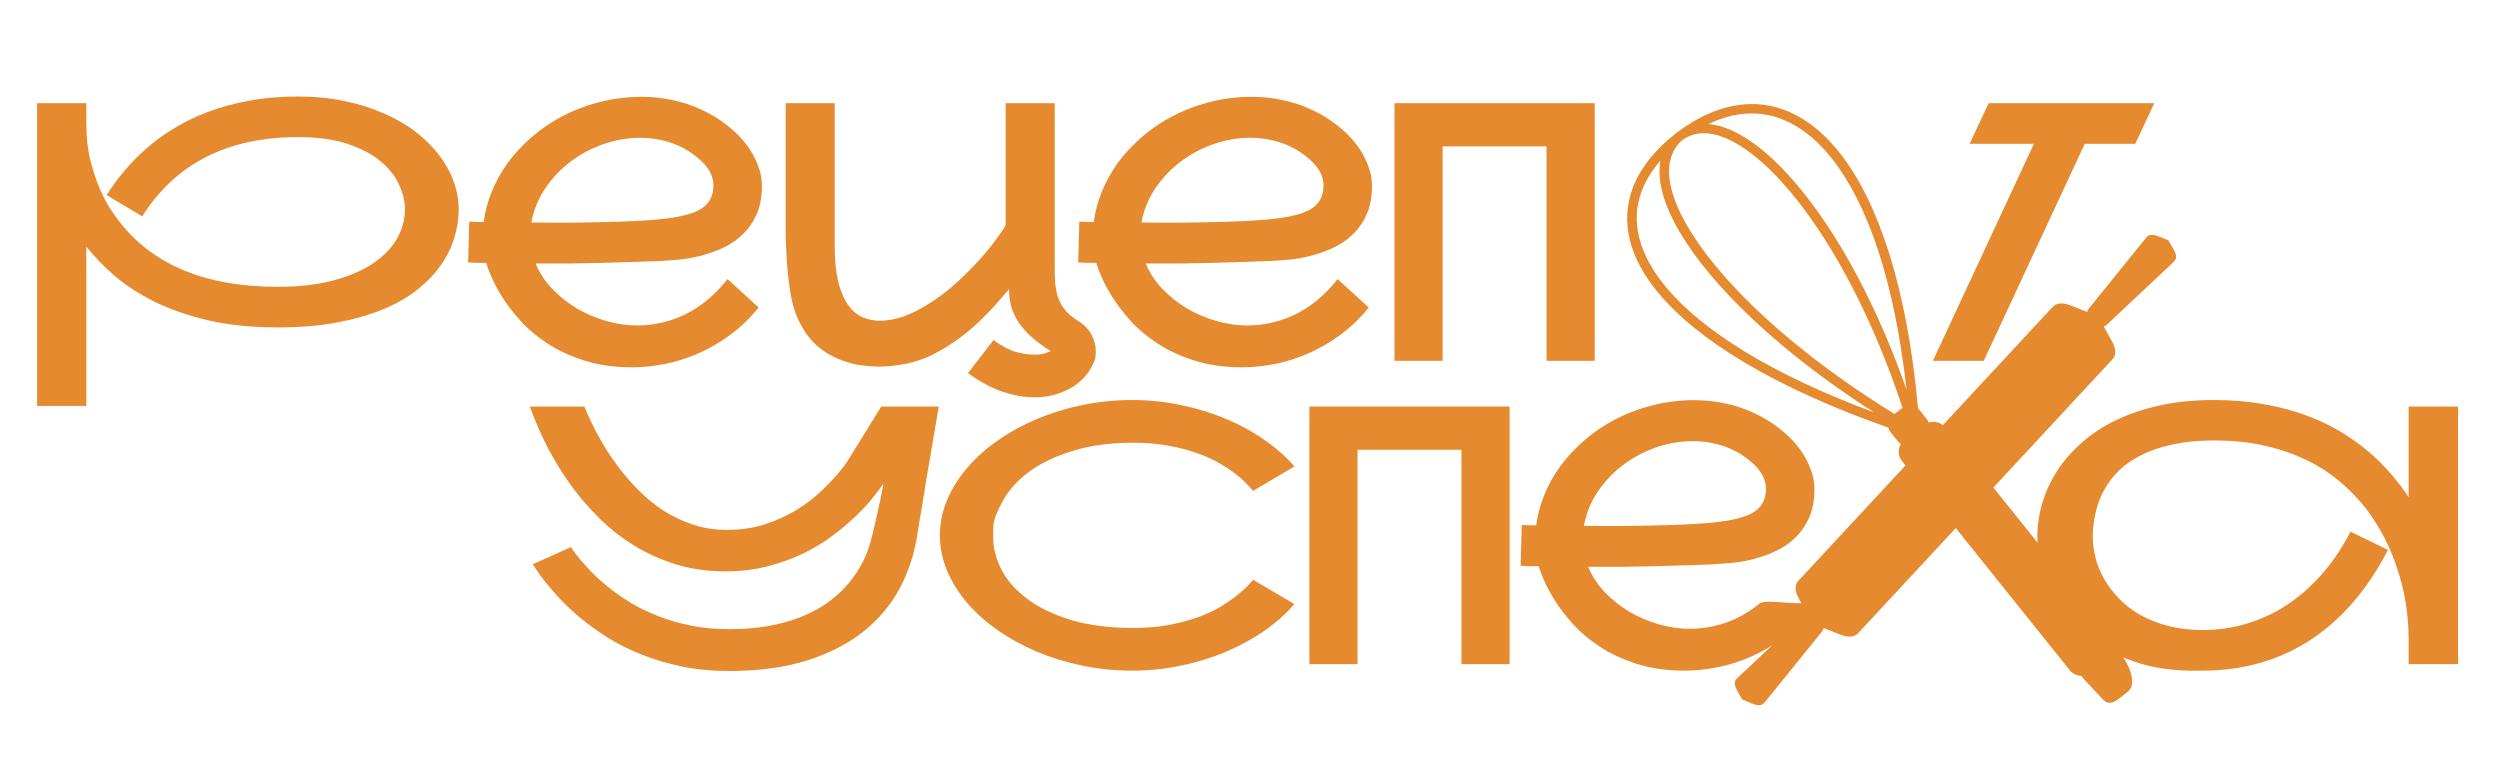 <?xml version="1.0" encoding="UTF-8"?> <svg xmlns="http://www.w3.org/2000/svg" width="190" height="59" viewBox="0 0 190 59" fill="none"><g clip-path="url(#clip0_214_47)"><mask id="mask0_214_47" style="mask-type:luminance" maskUnits="userSpaceOnUse" x="0" y="0" width="190" height="59"><path d="M190 0H0V59H190V0Z" fill="white"></path></mask><g mask="url(#mask0_214_47)"><path d="M71.349 30.896C71.267 31.395 71.171 31.951 71.06 32.566C70.96 33.171 70.854 33.799 70.744 34.449C70.634 35.09 70.524 35.731 70.414 36.372C70.313 37.004 70.217 37.601 70.125 38.162C70.033 38.714 69.951 39.208 69.877 39.644C69.804 40.08 69.749 40.418 69.712 40.659C69.501 42.057 69.07 43.383 68.419 44.639C67.768 45.885 66.864 46.98 65.708 47.924C64.552 48.868 63.122 49.616 61.416 50.168C59.719 50.72 57.71 50.996 55.389 50.996C54.105 50.996 52.908 50.88 51.798 50.648C50.697 50.417 49.679 50.114 48.744 49.74C47.808 49.367 46.955 48.939 46.184 48.458C45.414 47.968 44.726 47.475 44.121 46.976C43.516 46.468 42.988 45.974 42.539 45.494C42.089 45.004 41.713 44.568 41.41 44.185C41.108 43.802 40.883 43.49 40.736 43.25C40.59 43.009 40.511 42.885 40.502 42.876L43.392 41.58V41.567C43.392 41.567 43.451 41.66 43.57 41.848C43.699 42.026 43.882 42.261 44.121 42.555C44.369 42.849 44.676 43.183 45.043 43.557C45.41 43.931 45.841 44.314 46.336 44.706C46.831 45.097 47.386 45.48 48.001 45.854C48.625 46.219 49.313 46.549 50.065 46.842C50.826 47.136 51.647 47.372 52.527 47.55C53.417 47.728 54.376 47.817 55.403 47.817C56.651 47.817 57.765 47.715 58.746 47.51C59.737 47.305 60.618 47.025 61.388 46.669C62.159 46.313 62.824 45.898 63.383 45.427C63.952 44.955 64.433 44.447 64.828 43.904C65.232 43.361 65.552 42.805 65.791 42.235C66.029 41.656 66.208 41.086 66.327 40.526C66.364 40.374 66.415 40.165 66.479 39.898C66.543 39.631 66.612 39.328 66.685 38.99C66.758 38.651 66.837 38.291 66.919 37.908C67.001 37.525 67.075 37.142 67.139 36.759C66.938 37.053 66.658 37.423 66.3 37.868C65.942 38.313 65.507 38.78 64.993 39.27C64.479 39.76 63.888 40.254 63.218 40.752C62.557 41.251 61.815 41.696 60.989 42.088C60.173 42.48 59.274 42.8 58.292 43.05C57.32 43.299 56.27 43.423 55.141 43.423C53.775 43.423 52.514 43.245 51.358 42.889C50.202 42.524 49.147 42.048 48.194 41.46C47.239 40.872 46.382 40.205 45.62 39.457C44.859 38.709 44.185 37.943 43.598 37.16C42.222 35.326 41.112 33.238 40.268 30.896H44.41C45.134 32.65 46.019 34.213 47.065 35.584C47.514 36.172 48.019 36.746 48.579 37.307C49.138 37.868 49.757 38.371 50.436 38.816C51.124 39.252 51.867 39.604 52.665 39.871C53.463 40.138 54.321 40.272 55.238 40.272C56.275 40.272 57.228 40.134 58.1 39.858C58.971 39.573 59.755 39.221 60.453 38.803C61.15 38.384 61.76 37.93 62.282 37.44C62.814 36.951 63.259 36.497 63.617 36.078C63.975 35.66 64.241 35.312 64.415 35.036C64.598 34.752 64.69 34.605 64.69 34.596L66.974 30.896H71.349Z" fill="#E58A2F"></path><path d="M98.372 45.907C97.757 46.629 97.005 47.301 96.115 47.924C95.235 48.539 94.258 49.073 93.184 49.527C92.121 49.981 90.983 50.332 89.772 50.582C88.562 50.84 87.323 50.969 86.058 50.969C84.773 50.969 83.517 50.844 82.288 50.595C81.067 50.346 79.917 49.994 78.834 49.54C77.752 49.086 76.757 48.543 75.849 47.911C74.94 47.279 74.161 46.584 73.509 45.827C72.858 45.062 72.349 44.247 71.982 43.383C71.615 42.511 71.432 41.612 71.432 40.686C71.432 39.76 71.615 38.865 71.982 38.001C72.349 37.129 72.858 36.314 73.509 35.557C74.161 34.792 74.94 34.093 75.849 33.461C76.757 32.828 77.752 32.285 78.834 31.831C79.917 31.377 81.067 31.026 82.288 30.776C83.517 30.527 84.773 30.402 86.058 30.402C87.323 30.402 88.562 30.531 89.772 30.79C90.983 31.039 92.121 31.391 93.184 31.845C94.258 32.29 95.235 32.824 96.115 33.447C97.005 34.062 97.757 34.729 98.372 35.45L95.235 37.307C95.152 37.209 95.01 37.053 94.808 36.839C94.615 36.617 94.349 36.372 94.01 36.105C93.671 35.829 93.258 35.548 92.772 35.264C92.295 34.97 91.731 34.707 91.08 34.476C90.438 34.235 89.704 34.039 88.878 33.888C88.062 33.728 87.149 33.648 86.14 33.648C84.397 33.648 82.865 33.852 81.545 34.262C80.224 34.663 79.114 35.192 78.215 35.851C77.325 36.51 76.651 37.262 76.192 38.108C75.734 38.945 75.5 39.59 75.491 40.044C75.481 40.498 75.477 40.739 75.477 40.766C75.477 41.621 75.688 42.462 76.11 43.29C76.541 44.118 77.197 44.861 78.078 45.52C78.958 46.179 80.068 46.713 81.407 47.123C82.755 47.523 84.333 47.724 86.14 47.724C87.158 47.724 88.08 47.644 88.905 47.483C89.731 47.323 90.469 47.123 91.121 46.882C91.772 46.642 92.336 46.375 92.813 46.081C93.299 45.778 93.707 45.494 94.037 45.226C94.377 44.959 94.643 44.719 94.836 44.505C95.028 44.291 95.161 44.145 95.235 44.064L98.372 45.907Z" fill="#E58A2F"></path><path d="M99.514 30.896H114.731V50.475H111.071V34.182H103.174V50.475H99.514V30.896Z" fill="#E58A2F"></path><path d="M137.653 46.428C136.992 47.238 136.268 47.932 135.479 48.511C134.699 49.081 133.892 49.548 133.057 49.913C132.223 50.278 131.379 50.545 130.526 50.715C129.673 50.884 128.847 50.968 128.049 50.968C126.692 50.968 125.481 50.799 124.417 50.461C123.353 50.123 122.417 49.691 121.61 49.165C120.803 48.64 120.115 48.062 119.547 47.429C118.978 46.797 118.51 46.187 118.143 45.6C117.776 45.003 117.496 44.474 117.304 44.011C117.111 43.547 116.992 43.222 116.946 43.036C116.451 43.027 116.111 43.022 115.928 43.022C115.744 43.013 115.625 43.004 115.57 42.995L115.653 39.897C115.662 39.897 115.68 39.897 115.707 39.897C115.744 39.897 115.799 39.902 115.873 39.911C115.955 39.911 116.065 39.915 116.203 39.924C116.35 39.924 116.533 39.924 116.753 39.924C116.854 39.141 117.06 38.366 117.372 37.6C117.684 36.834 118.093 36.104 118.597 35.41C119.111 34.715 119.712 34.07 120.399 33.473C121.087 32.877 121.849 32.356 122.683 31.911C123.518 31.466 124.422 31.114 125.394 30.856C126.366 30.589 127.393 30.442 128.476 30.415C128.595 30.415 128.714 30.415 128.834 30.415C129.613 30.415 130.384 30.5 131.145 30.669C131.906 30.829 132.636 31.074 133.333 31.403C134.03 31.724 134.658 32.107 135.217 32.552C135.786 32.988 136.268 33.46 136.662 33.968C137.057 34.475 137.359 35.005 137.57 35.557C137.791 36.1 137.9 36.634 137.9 37.159C137.9 38.023 137.758 38.766 137.474 39.39C137.19 40.004 136.818 40.52 136.359 40.939C135.91 41.357 135.401 41.691 134.832 41.94C134.263 42.19 133.69 42.386 133.113 42.528C132.544 42.662 132.003 42.75 131.489 42.795C130.975 42.84 130.544 42.871 130.196 42.889L129.838 42.902C129.278 42.92 128.632 42.942 127.898 42.969C127.173 42.986 126.407 43.009 125.6 43.036C124.793 43.053 124.073 43.066 123.44 43.075C122.816 43.075 122.303 43.075 121.899 43.075C121.496 43.075 121.096 43.075 120.702 43.075C120.996 43.788 121.418 44.433 121.968 45.012C122.527 45.591 123.156 46.089 123.853 46.508C124.559 46.917 125.306 47.233 126.095 47.456C126.884 47.679 127.664 47.79 128.435 47.79C129.031 47.79 129.627 47.723 130.223 47.59C130.829 47.456 131.425 47.251 132.012 46.975C132.599 46.69 133.167 46.325 133.718 45.88C134.268 45.426 137.158 46.213 137.653 45.59C138.148 44.967 138.313 45.618 137.653 46.428ZM133.319 35.316C132.659 34.693 131.929 34.239 131.131 33.954C130.342 33.669 129.517 33.527 128.654 33.527C127.728 33.527 126.806 33.682 125.889 33.994C124.981 34.306 124.146 34.746 123.385 35.316C122.633 35.877 121.986 36.554 121.445 37.346C120.913 38.13 120.555 39.002 120.372 39.964C120.895 39.973 121.418 39.977 121.94 39.977C122.206 39.977 122.601 39.977 123.123 39.977C123.656 39.968 124.298 39.959 125.05 39.95C125.811 39.933 126.531 39.915 127.21 39.897C127.889 39.87 128.503 39.839 129.054 39.803L129.26 39.79C130.187 39.728 130.966 39.634 131.599 39.51C132.232 39.385 132.741 39.221 133.126 39.016C133.511 38.802 133.786 38.544 133.952 38.241C134.126 37.929 134.213 37.569 134.213 37.159C134.213 36.5 133.915 35.886 133.319 35.316Z" fill="#E58A2F"></path><path d="M186.813 30.896V50.475H183.057V48.578C183.057 47.635 182.979 46.7 182.823 45.774C182.676 44.848 182.447 43.94 182.135 43.05C182.071 42.853 181.965 42.569 181.819 42.195C181.672 41.812 181.475 41.38 181.227 40.899C180.979 40.41 180.672 39.889 180.305 39.337C179.938 38.776 179.493 38.224 178.971 37.681C178.457 37.129 177.861 36.599 177.182 36.092C176.503 35.584 175.723 35.139 174.843 34.756C173.962 34.364 172.976 34.053 171.885 33.821C170.802 33.59 169.596 33.474 168.266 33.474C167.111 33.474 166.079 33.572 165.17 33.768C164.272 33.955 163.483 34.217 162.804 34.556C162.125 34.885 161.548 35.277 161.07 35.731C160.603 36.185 160.222 36.679 159.928 37.213C159.635 37.748 159.419 38.309 159.282 38.896C159.144 39.484 159.066 40.076 159.048 40.672C159.048 40.708 159.048 40.739 159.048 40.766C159.048 41.282 159.117 41.816 159.254 42.369C159.392 42.92 159.612 43.463 159.915 43.998C160.218 44.532 160.598 45.035 161.057 45.507C161.515 45.979 162.056 46.393 162.68 46.749C163.304 47.096 164.01 47.372 164.799 47.577C165.588 47.782 166.459 47.884 167.413 47.884C168.487 47.884 169.546 47.737 170.591 47.443C171.646 47.15 172.655 46.7 173.619 46.094C174.591 45.48 175.503 44.701 176.356 43.757C177.21 42.814 177.971 41.696 178.64 40.405L181.488 41.794C179.92 44.821 177.943 47.109 175.558 48.658C173.174 50.199 170.445 50.969 167.372 50.969C167.115 50.969 166.789 50.969 166.395 50.969C166.001 50.969 165.556 50.942 165.06 50.889C164.565 50.844 164.028 50.76 163.451 50.635C162.873 50.511 162.272 50.323 161.648 50.074C161.025 49.825 160.387 49.504 159.736 49.112C159.094 48.712 158.461 48.214 157.837 47.617C156.837 46.664 156.085 45.605 155.581 44.438C155.085 43.272 154.838 42.061 154.838 40.806C154.838 40.743 154.838 40.677 154.838 40.606C154.856 39.787 154.989 38.967 155.237 38.148C155.494 37.32 155.865 36.528 156.351 35.771C156.847 35.014 157.461 34.311 158.195 33.661C158.929 33.002 159.791 32.432 160.781 31.951C161.772 31.471 162.887 31.092 164.125 30.816C165.372 30.54 166.753 30.402 168.266 30.402C169.606 30.402 170.844 30.505 171.981 30.709C173.128 30.905 174.183 31.177 175.146 31.524C176.109 31.871 176.989 32.281 177.787 32.753C178.586 33.225 179.31 33.737 179.961 34.289C180.612 34.832 181.19 35.402 181.695 35.998C182.208 36.586 182.662 37.178 183.057 37.774V30.896H186.813Z" fill="#E58A2F"></path><path d="M22.658 7.335C23.915 7.335 25.089 7.451 26.18 7.682C27.272 7.905 28.267 8.216 29.166 8.617C30.074 9.009 30.881 9.476 31.587 10.019C32.294 10.562 32.89 11.155 33.376 11.796C33.862 12.428 34.229 13.095 34.477 13.799C34.733 14.493 34.862 15.197 34.862 15.909C34.862 16.639 34.747 17.369 34.518 18.099C34.298 18.829 33.949 19.528 33.472 20.196C33.005 20.855 32.404 21.473 31.67 22.052C30.945 22.622 30.069 23.116 29.042 23.535C28.024 23.953 26.854 24.282 25.534 24.523C24.222 24.763 22.745 24.883 21.103 24.883C19.14 24.883 17.384 24.705 15.834 24.349C14.293 23.984 12.931 23.512 11.747 22.934C10.573 22.346 9.56 21.687 8.707 20.957C7.863 20.227 7.147 19.488 6.56 18.74V30.853H2.818V7.842H6.56V9.432C6.56 10.447 6.666 11.368 6.877 12.196C7.088 13.024 7.321 13.736 7.578 14.333C7.844 14.93 8.087 15.401 8.307 15.749C8.528 16.087 8.651 16.274 8.679 16.309C11.22 19.969 15.361 21.798 21.103 21.798C22.736 21.798 24.158 21.634 25.368 21.304C26.579 20.975 27.584 20.539 28.382 19.995C29.189 19.444 29.79 18.816 30.184 18.112C30.578 17.4 30.776 16.666 30.776 15.909C30.776 15.312 30.629 14.694 30.335 14.053C30.051 13.403 29.588 12.81 28.946 12.276C28.304 11.733 27.464 11.288 26.428 10.941C25.401 10.594 24.144 10.42 22.658 10.42C19.97 10.42 17.64 10.923 15.668 11.929C13.696 12.926 12.077 14.431 10.812 16.443L8.101 14.827C8.459 14.257 8.881 13.679 9.367 13.091C9.853 12.495 10.408 11.92 11.032 11.368C11.655 10.807 12.357 10.286 13.137 9.806C13.926 9.316 14.797 8.889 15.751 8.524C16.714 8.159 17.769 7.869 18.916 7.656C20.062 7.442 21.309 7.335 22.658 7.335Z" fill="#E58A2F"></path><path d="M57.66 23.374C57 24.184 56.275 24.879 55.486 25.457C54.707 26.027 53.9 26.495 53.065 26.86C52.23 27.225 51.386 27.492 50.533 27.661C49.68 27.83 48.855 27.915 48.057 27.915C46.699 27.915 45.489 27.745 44.424 27.407C43.36 27.069 42.425 26.637 41.618 26.112C40.81 25.586 40.122 25.008 39.554 24.376C38.985 23.743 38.517 23.134 38.15 22.546C37.783 21.949 37.504 21.42 37.311 20.957C37.118 20.494 36.999 20.169 36.953 19.982C36.458 19.973 36.119 19.968 35.935 19.968C35.752 19.959 35.633 19.951 35.577 19.942L35.66 16.843C35.669 16.843 35.688 16.843 35.715 16.843C35.752 16.843 35.807 16.848 35.88 16.857C35.963 16.857 36.073 16.861 36.21 16.87C36.357 16.87 36.541 16.87 36.761 16.87C36.861 16.087 37.068 15.312 37.38 14.546C37.692 13.781 38.1 13.05 38.604 12.356C39.118 11.662 39.719 11.016 40.407 10.42C41.095 9.823 41.856 9.302 42.691 8.857C43.525 8.412 44.429 8.06 45.401 7.802C46.373 7.535 47.401 7.388 48.483 7.361C48.602 7.361 48.722 7.361 48.841 7.361C49.621 7.361 50.391 7.446 51.152 7.615C51.914 7.775 52.643 8.02 53.34 8.35C54.037 8.67 54.665 9.053 55.225 9.498C55.794 9.934 56.275 10.406 56.669 10.914C57.064 11.421 57.367 11.951 57.578 12.503C57.798 13.046 57.908 13.58 57.908 14.106C57.908 14.969 57.766 15.713 57.481 16.336C57.197 16.95 56.826 17.467 56.367 17.885C55.917 18.303 55.408 18.637 54.84 18.887C54.271 19.136 53.697 19.332 53.12 19.474C52.551 19.608 52.01 19.697 51.496 19.741C50.983 19.786 50.552 19.817 50.203 19.835L49.845 19.848C49.286 19.866 48.639 19.888 47.905 19.915C47.181 19.933 46.415 19.955 45.608 19.982C44.8 20 44.08 20.013 43.448 20.022C42.824 20.022 42.31 20.022 41.906 20.022C41.503 20.022 41.104 20.022 40.709 20.022C41.003 20.734 41.425 21.38 41.975 21.958C42.535 22.537 43.163 23.036 43.86 23.454C44.567 23.864 45.314 24.18 46.103 24.402C46.892 24.625 47.672 24.736 48.442 24.736C49.038 24.736 49.634 24.669 50.23 24.536C50.836 24.402 51.432 24.198 52.019 23.922C52.606 23.637 53.175 23.272 53.725 22.826C54.276 22.372 54.798 21.834 55.294 21.21L57.66 23.374ZM53.326 12.263C52.666 11.639 51.936 11.185 51.139 10.9C50.35 10.616 49.524 10.473 48.662 10.473C47.736 10.473 46.814 10.629 45.897 10.941C44.989 11.252 44.154 11.693 43.392 12.263C42.64 12.823 41.994 13.5 41.453 14.293C40.92 15.076 40.563 15.949 40.379 16.91C40.902 16.919 41.425 16.924 41.948 16.924C42.214 16.924 42.608 16.924 43.131 16.924C43.663 16.915 44.305 16.906 45.057 16.897C45.819 16.879 46.539 16.861 47.217 16.843C47.896 16.817 48.511 16.785 49.061 16.75L49.267 16.736C50.194 16.674 50.974 16.581 51.606 16.456C52.239 16.331 52.748 16.167 53.134 15.962C53.519 15.748 53.794 15.49 53.959 15.187C54.133 14.876 54.22 14.515 54.22 14.106C54.22 13.447 53.922 12.832 53.326 12.263Z" fill="#E58A2F"></path><path d="M60.068 22.225C59.967 21.584 59.889 20.961 59.834 20.355C59.788 19.741 59.756 19.194 59.738 18.713C59.719 18.294 59.71 17.889 59.71 17.497V7.842H63.439V18.739C63.439 19.79 63.526 20.676 63.7 21.397C63.884 22.118 64.127 22.701 64.43 23.147C64.741 23.583 65.103 23.899 65.516 24.095C65.938 24.282 66.388 24.375 66.865 24.375C67.461 24.375 68.071 24.264 68.695 24.041C69.319 23.81 69.933 23.503 70.538 23.12C71.153 22.737 71.749 22.301 72.327 21.811C72.905 21.312 73.446 20.796 73.951 20.262C74.464 19.728 74.932 19.194 75.354 18.659C75.776 18.116 76.133 17.613 76.427 17.15V7.842H80.156V20.168C80.156 20.596 80.165 21.005 80.183 21.397C80.211 21.78 80.275 22.145 80.376 22.492C80.486 22.839 80.651 23.164 80.871 23.467C81.1 23.77 81.417 24.05 81.821 24.308C82.344 24.629 82.715 24.994 82.935 25.404C83.164 25.813 83.279 26.227 83.279 26.646C83.279 26.663 83.274 26.788 83.265 27.02C83.265 27.242 83.146 27.563 82.907 27.981C82.678 28.399 82.357 28.773 81.944 29.103C81.541 29.432 81.055 29.695 80.486 29.891C79.917 30.096 79.293 30.198 78.615 30.198C77.862 30.198 77.06 30.056 76.207 29.771C75.363 29.495 74.483 29.023 73.565 28.355L75.505 25.844C76.111 26.29 76.67 26.588 77.184 26.739C77.707 26.881 78.161 26.953 78.546 26.953C78.922 26.953 79.22 26.917 79.44 26.846C79.669 26.766 79.807 26.712 79.853 26.686C79.303 26.338 78.83 25.991 78.436 25.644C78.042 25.297 77.711 24.932 77.445 24.549C77.189 24.166 76.996 23.765 76.867 23.347C76.748 22.919 76.689 22.461 76.689 21.971C76.679 21.98 76.666 22.003 76.647 22.038C76.51 22.181 76.317 22.399 76.07 22.692C75.822 22.986 75.524 23.316 75.175 23.681C74.836 24.037 74.446 24.415 74.006 24.816C73.565 25.208 73.084 25.586 72.561 25.951C72.038 26.316 71.478 26.65 70.882 26.953C70.286 27.247 69.653 27.469 68.984 27.62C68.709 27.683 68.387 27.736 68.021 27.781C67.654 27.834 67.255 27.861 66.823 27.861C66.392 27.861 65.943 27.83 65.475 27.767C65.007 27.705 64.544 27.589 64.085 27.42C63.627 27.26 63.182 27.046 62.751 26.779C62.32 26.503 61.925 26.156 61.568 25.737C61.219 25.319 60.912 24.82 60.646 24.242C60.38 23.663 60.187 22.991 60.068 22.225Z" fill="#E58A2F"></path><path d="M104.027 23.374C103.367 24.184 102.642 24.879 101.853 25.457C101.074 26.027 100.266 26.495 99.432 26.86C98.597 27.225 97.753 27.492 96.9 27.661C96.047 27.83 95.222 27.915 94.424 27.915C93.066 27.915 91.855 27.745 90.791 27.407C89.728 27.069 88.792 26.637 87.984 26.112C87.177 25.586 86.489 25.008 85.921 24.376C85.352 23.743 84.884 23.134 84.517 22.546C84.151 21.949 83.871 21.42 83.678 20.957C83.486 20.494 83.366 20.169 83.32 19.982C82.825 19.973 82.486 19.968 82.302 19.968C82.119 19.959 81.999 19.951 81.944 19.942L82.027 16.843C82.036 16.843 82.055 16.843 82.082 16.843C82.119 16.843 82.174 16.848 82.247 16.857C82.33 16.857 82.44 16.861 82.578 16.87C82.724 16.87 82.908 16.87 83.128 16.87C83.228 16.087 83.435 15.312 83.747 14.546C84.059 13.781 84.467 13.05 84.972 12.356C85.485 11.662 86.086 11.016 86.774 10.42C87.462 9.823 88.223 9.302 89.058 8.857C89.892 8.412 90.796 8.06 91.768 7.802C92.74 7.535 93.768 7.388 94.85 7.361C94.969 7.361 95.089 7.361 95.208 7.361C95.987 7.361 96.758 7.446 97.519 7.615C98.281 7.775 99.01 8.02 99.707 8.35C100.404 8.67 101.032 9.053 101.592 9.498C102.161 9.934 102.642 10.406 103.037 10.914C103.431 11.421 103.734 11.951 103.945 12.503C104.165 13.046 104.275 13.58 104.275 14.106C104.275 14.969 104.133 15.713 103.848 16.336C103.564 16.95 103.193 17.467 102.734 17.885C102.284 18.303 101.776 18.637 101.207 18.887C100.638 19.136 100.065 19.332 99.487 19.474C98.918 19.608 98.377 19.697 97.863 19.741C97.35 19.786 96.918 19.817 96.57 19.835L96.212 19.848C95.653 19.866 95.006 19.888 94.272 19.915C93.548 19.933 92.782 19.955 91.975 19.982C91.167 20 90.447 20.013 89.814 20.022C89.191 20.022 88.677 20.022 88.273 20.022C87.87 20.022 87.471 20.022 87.076 20.022C87.37 20.734 87.792 21.38 88.342 21.958C88.902 22.537 89.53 23.036 90.227 23.454C90.933 23.864 91.681 24.18 92.47 24.402C93.259 24.625 94.038 24.736 94.809 24.736C95.405 24.736 96.001 24.669 96.598 24.536C97.203 24.402 97.799 24.198 98.386 23.922C98.973 23.637 99.542 23.272 100.092 22.826C100.643 22.372 101.165 21.834 101.661 21.21L104.027 23.374ZM99.693 12.263C99.033 11.639 98.304 11.185 97.506 10.9C96.717 10.616 95.891 10.473 95.029 10.473C94.103 10.473 93.181 10.629 92.263 10.941C91.355 11.252 90.521 11.693 89.759 12.263C89.007 12.823 88.361 13.5 87.819 14.293C87.287 15.076 86.93 15.949 86.746 16.91C87.269 16.919 87.792 16.924 88.315 16.924C88.581 16.924 88.975 16.924 89.498 16.924C90.03 16.915 90.672 16.906 91.424 16.897C92.185 16.879 92.906 16.861 93.584 16.843C94.263 16.817 94.878 16.785 95.428 16.75L95.634 16.736C96.561 16.674 97.34 16.581 97.974 16.456C98.606 16.331 99.116 16.167 99.501 15.962C99.886 15.748 100.161 15.49 100.326 15.187C100.5 14.876 100.588 14.515 100.588 14.106C100.588 13.447 100.289 12.832 99.693 12.263Z" fill="#E58A2F"></path><path d="M105.981 7.842H121.198V27.42H117.538V11.127H109.641V27.42H105.981V7.842Z" fill="#E58A2F"></path><path d="M162.282 10.927H158.443L150.766 27.42H146.9L154.577 10.927H149.693L151.137 7.842H163.726L162.282 10.927Z" fill="#E58A2F"></path><path fill-rule="evenodd" clip-rule="evenodd" d="M164.126 17.993L164.793 18.264L165.171 18.906C165.365 19.235 165.504 19.615 165.225 19.879L160.151 24.648C160.072 24.723 159.98 24.78 159.883 24.817L160.467 25.864C160.743 26.358 160.932 26.89 160.546 27.307C154.107 34.241 147.669 41.176 141.231 48.111C140.845 48.528 140.279 48.4 139.744 48.186L138.609 47.731C138.581 47.829 138.533 47.923 138.464 48.007L134.102 53.4C133.862 53.697 133.458 53.602 133.1 53.45L132.402 53.152L132.055 52.537C131.869 52.205 131.722 51.829 132.002 51.566L137.075 46.794C137.154 46.72 137.245 46.664 137.342 46.627L136.76 45.578C136.485 45.083 136.293 44.554 136.681 44.137C143.119 37.202 149.557 30.267 155.996 23.332C156.383 22.915 156.946 23.045 157.482 23.258L158.618 23.709C158.646 23.613 158.695 23.519 158.762 23.436L163.124 18.044C163.365 17.746 163.766 17.848 164.126 17.993Z" fill="#E58A2F"></path><path fill-rule="evenodd" clip-rule="evenodd" d="M127.846 10.656L127.822 10.674C127.614 10.864 127.441 11.072 127.301 11.296C126.618 12.396 126.725 13.933 127.506 15.741C128.317 17.617 129.852 19.767 131.987 22.017C134.947 25.133 139.053 28.431 143.988 31.461L144.577 31.006L144.59 30.994C142.39 24.319 139.459 18.831 136.533 15.149C135.046 13.278 133.566 11.88 132.189 11.036C130.869 10.227 129.66 9.937 128.658 10.244C128.371 10.332 128.099 10.469 127.846 10.656ZM129.842 9.426C130.702 9.498 131.627 9.841 132.587 10.431C134.032 11.316 135.574 12.77 137.112 14.704C139.914 18.229 142.716 23.373 144.893 29.607C143.994 21.427 141.958 15.536 139.267 12.103C138.28 10.845 137.206 9.921 136.07 9.343C134.951 8.772 133.77 8.538 132.55 8.647C131.667 8.726 130.761 8.985 129.842 9.426ZM142.442 31.348C137.96 28.485 134.211 25.42 131.445 22.508C129.256 20.202 127.678 17.985 126.834 16.032C126.216 14.604 125.988 13.307 126.194 12.205C125.525 12.975 125.044 13.77 124.749 14.582C124.336 15.715 124.284 16.887 124.58 18.074L124.581 18.073C124.883 19.282 125.544 20.512 126.55 21.74C129.327 25.128 134.708 28.48 142.442 31.348ZM160.809 49.329C160.938 49.417 161.055 49.527 161.158 49.653C161.738 50.378 162.478 51.974 161.722 52.561C160.966 53.146 160.353 53.826 159.772 53.102C159.67 52.974 158.237 51.51 158.179 51.367C157.848 51.36 157.526 51.216 157.31 50.946L144.54 35.025C144.239 34.65 144.227 34.138 144.468 33.741C144.382 33.69 144.304 33.623 144.238 33.541L143.674 32.838C143.592 32.735 143.537 32.62 143.509 32.499C134.934 29.483 128.989 25.866 125.976 22.192C124.904 20.884 124.198 19.566 123.872 18.261L123.873 18.259C123.543 16.933 123.601 15.624 124.063 14.357C124.599 12.88 125.683 11.467 127.333 10.157L127.336 10.153L127.357 10.137L127.36 10.134L127.362 10.133L127.414 10.093C129.137 8.798 130.849 8.086 132.503 7.938C133.864 7.817 135.179 8.076 136.42 8.709C137.644 9.332 138.796 10.32 139.848 11.66C142.78 15.399 144.951 21.931 145.77 31.039C145.803 31.069 145.835 31.103 145.865 31.139L146.428 31.842C146.494 31.924 146.543 32.015 146.574 32.109C147.022 31.971 147.525 32.103 147.826 32.478L160.596 48.399C160.812 48.669 160.879 49.01 160.809 49.329Z" fill="#E58A2F"></path></g></g><defs><clipPath id="clip0_214_47"><rect width="190" height="59" fill="white"></rect></clipPath></defs></svg> 